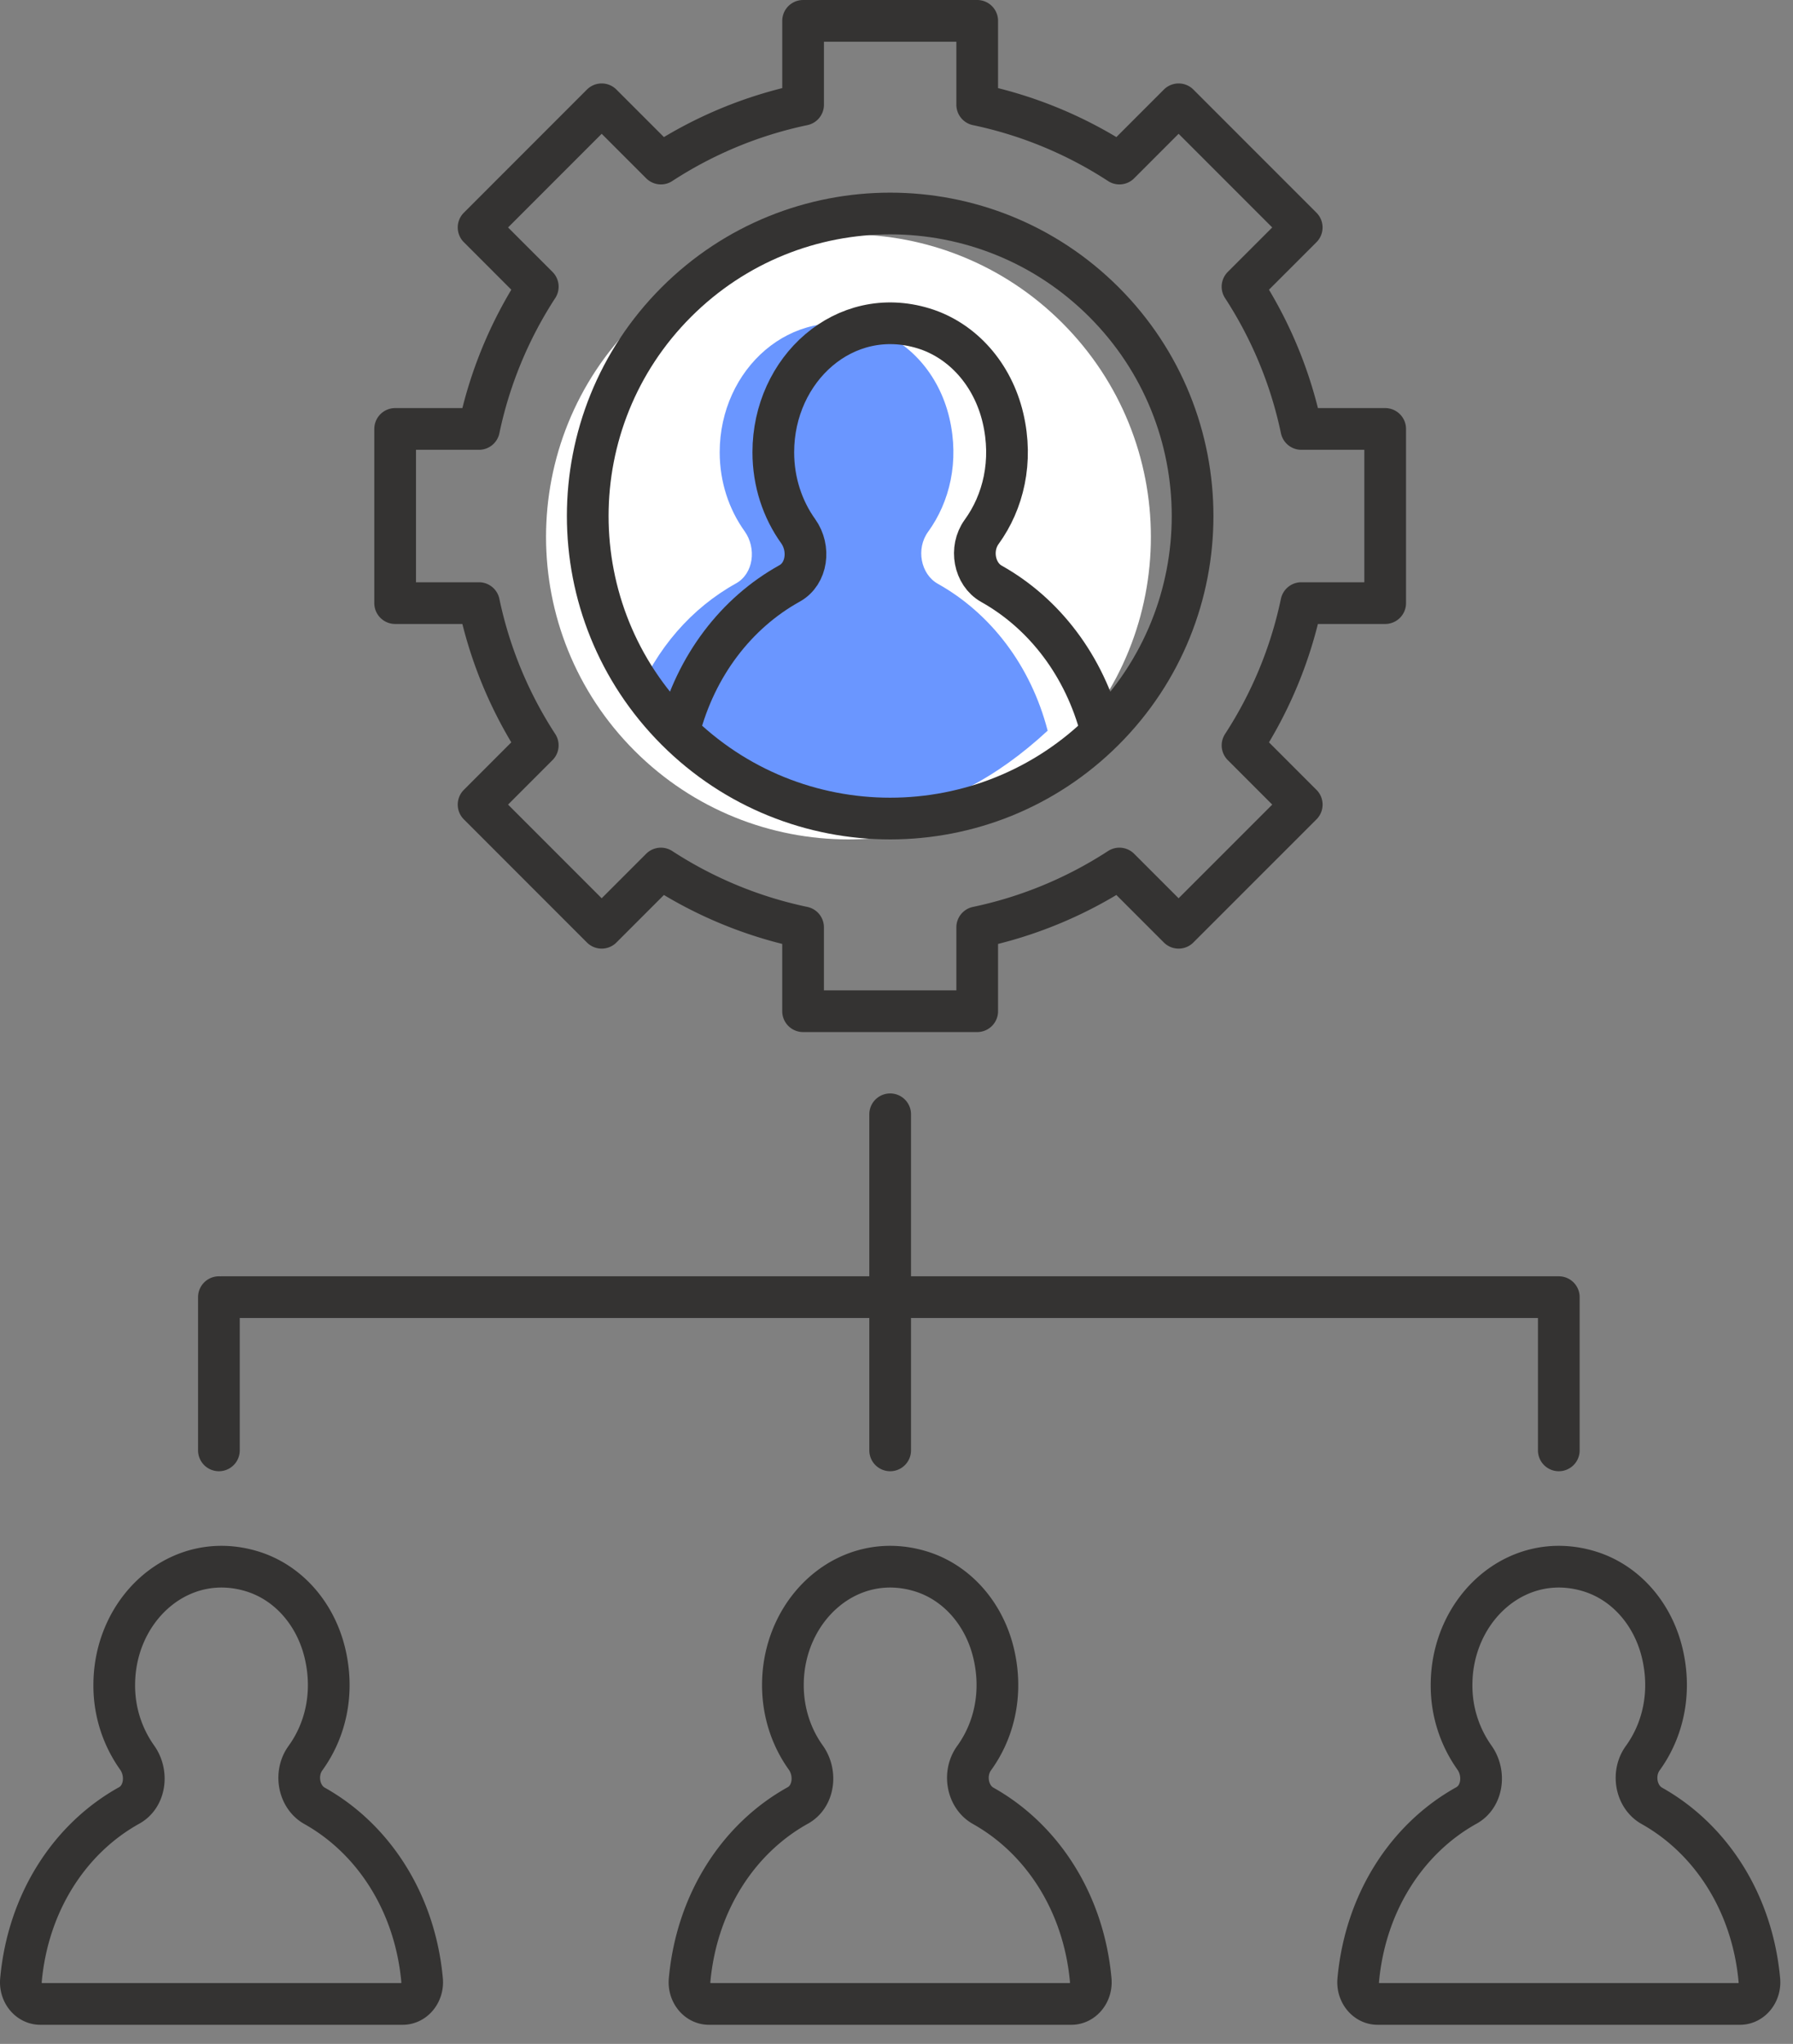 <svg height="98" viewBox="0 0 86 98" width="86" xmlns="http://www.w3.org/2000/svg"><rect x="0" y="0" width="86" height="98" fill="#808080" stroke="none"/><g fill="none" fill-rule="evenodd"><path d="m14.65 84.299c.956-1.314 1.39-3.104.94-5.013-.45-1.913-1.77-3.414-3.497-3.942-3.471-1.062-6.613 1.789-6.613 5.45a5.95 5.95 0 0 0 1.094 3.473c.538.75.397 1.87-.377 2.3-2.832 1.57-4.851 4.626-5.192 8.375-.056.609.375 1.143.93 1.143h17.378c.555 0 .987-.534.932-1.143-.342-3.734-2.345-6.78-5.158-8.356-.764-.428-.972-1.55-.436-2.287zm32.072 0c.955-1.314 1.39-3.104.94-5.013-.45-1.913-1.77-3.414-3.497-3.942-3.47-1.062-6.614 1.789-6.614 5.45 0 1.315.41 2.517 1.095 3.473.537.75.396 1.87-.378 2.3-2.832 1.57-4.85 4.626-5.192 8.375-.056.609.375 1.143.93 1.143h17.38c.553 0 .985-.534.93-1.143-.34-3.734-2.345-6.78-5.158-8.356-.764-.428-.97-1.55-.436-2.287zm32.072 0c.954-1.314 1.388-3.104.94-5.013-.45-1.913-1.77-3.414-3.498-3.942-3.47-1.062-6.613 1.789-6.613 5.45a5.95 5.95 0 0 0 1.094 3.473c.537.75.397 1.87-.378 2.3-2.83 1.57-4.85 4.626-5.192 8.375-.056.609.376 1.143.931 1.143h17.378c.555 0 .986-.534.931-1.143-.34-3.734-2.345-6.78-5.158-8.356-.764-.428-.97-1.55-.435-2.287zm-4.027-22.103h-64.143m32.072-8.768v16.114m32.071-7.346v7.346m-64.267-7.346v7.346" stroke="#343332" stroke-linecap="round" stroke-linejoin="round" stroke-width="2"/><path d="m50.953 15.486c5.665 5.665 5.665 14.849 0 20.514-5.665 5.664-14.85 5.664-20.514 0-5.665-5.665-5.665-14.85 0-20.514 5.665-5.665 14.849-5.665 20.514 0z" fill="#fff"/><path d="m50.25 35.034c-.808-3.118-2.735-5.623-5.263-7.04-.833-.465-1.058-1.688-.474-2.491 1.04-1.432 1.512-3.382 1.023-5.462-.489-2.085-1.929-3.72-3.81-4.296-3.783-1.156-7.206 1.95-7.206 5.939 0 1.433.447 2.743 1.192 3.784.586.818.433 2.038-.411 2.506-2.125 1.178-3.83 3.123-4.807 5.555-.194.483 4.14 2.952 4.006 3.471 2.667 1.666 5.334 2.333 8 2s5.25-1.655 7.75-3.966z" fill="#6a96ff"/><g stroke="#343332" stroke-linecap="round" stroke-linejoin="round" stroke-width="2"><path d="m52.953 14.486c5.665 5.665 5.665 14.849 0 20.514-5.665 5.664-14.85 5.664-20.514 0-5.665-5.665-5.665-14.85 0-20.514 5.665-5.665 14.849-5.665 20.514 0z"/><path d="m52.82 35.034c-.807-3.118-2.734-5.623-5.262-7.04-.833-.465-1.058-1.688-.474-2.491 1.04-1.432 1.512-3.382 1.023-5.462-.49-2.085-1.93-3.72-3.81-4.296-3.783-1.156-7.206 1.95-7.206 5.939 0 1.433.447 2.743 1.192 3.784.586.818.433 2.038-.411 2.506-2.547 1.412-4.49 3.927-5.301 7.06"/><path d="m66.439 28.918v-8.351h-4.021a20.05 20.05 0 0 0 -2.822-6.821l2.84-2.84-5.904-5.905-2.84 2.841a20.02 20.02 0 0 0 -6.821-2.821v-4.021h-8.351v4.021a20.014 20.014 0 0 0 -6.82 2.821l-2.841-2.841-5.904 5.905 2.839 2.84a20.045 20.045 0 0 0 -2.82 6.821h-4.021v8.351h4.02a20.057 20.057 0 0 0 2.82 6.821l-2.838 2.84 5.904 5.905 2.84-2.84a20.052 20.052 0 0 0 6.82 2.82v4.021h8.352v-4.021a20.037 20.037 0 0 0 6.82-2.82l2.84 2.84 5.906-5.905-2.84-2.84a20.059 20.059 0 0 0 2.82-6.821z"/></g></g></svg>